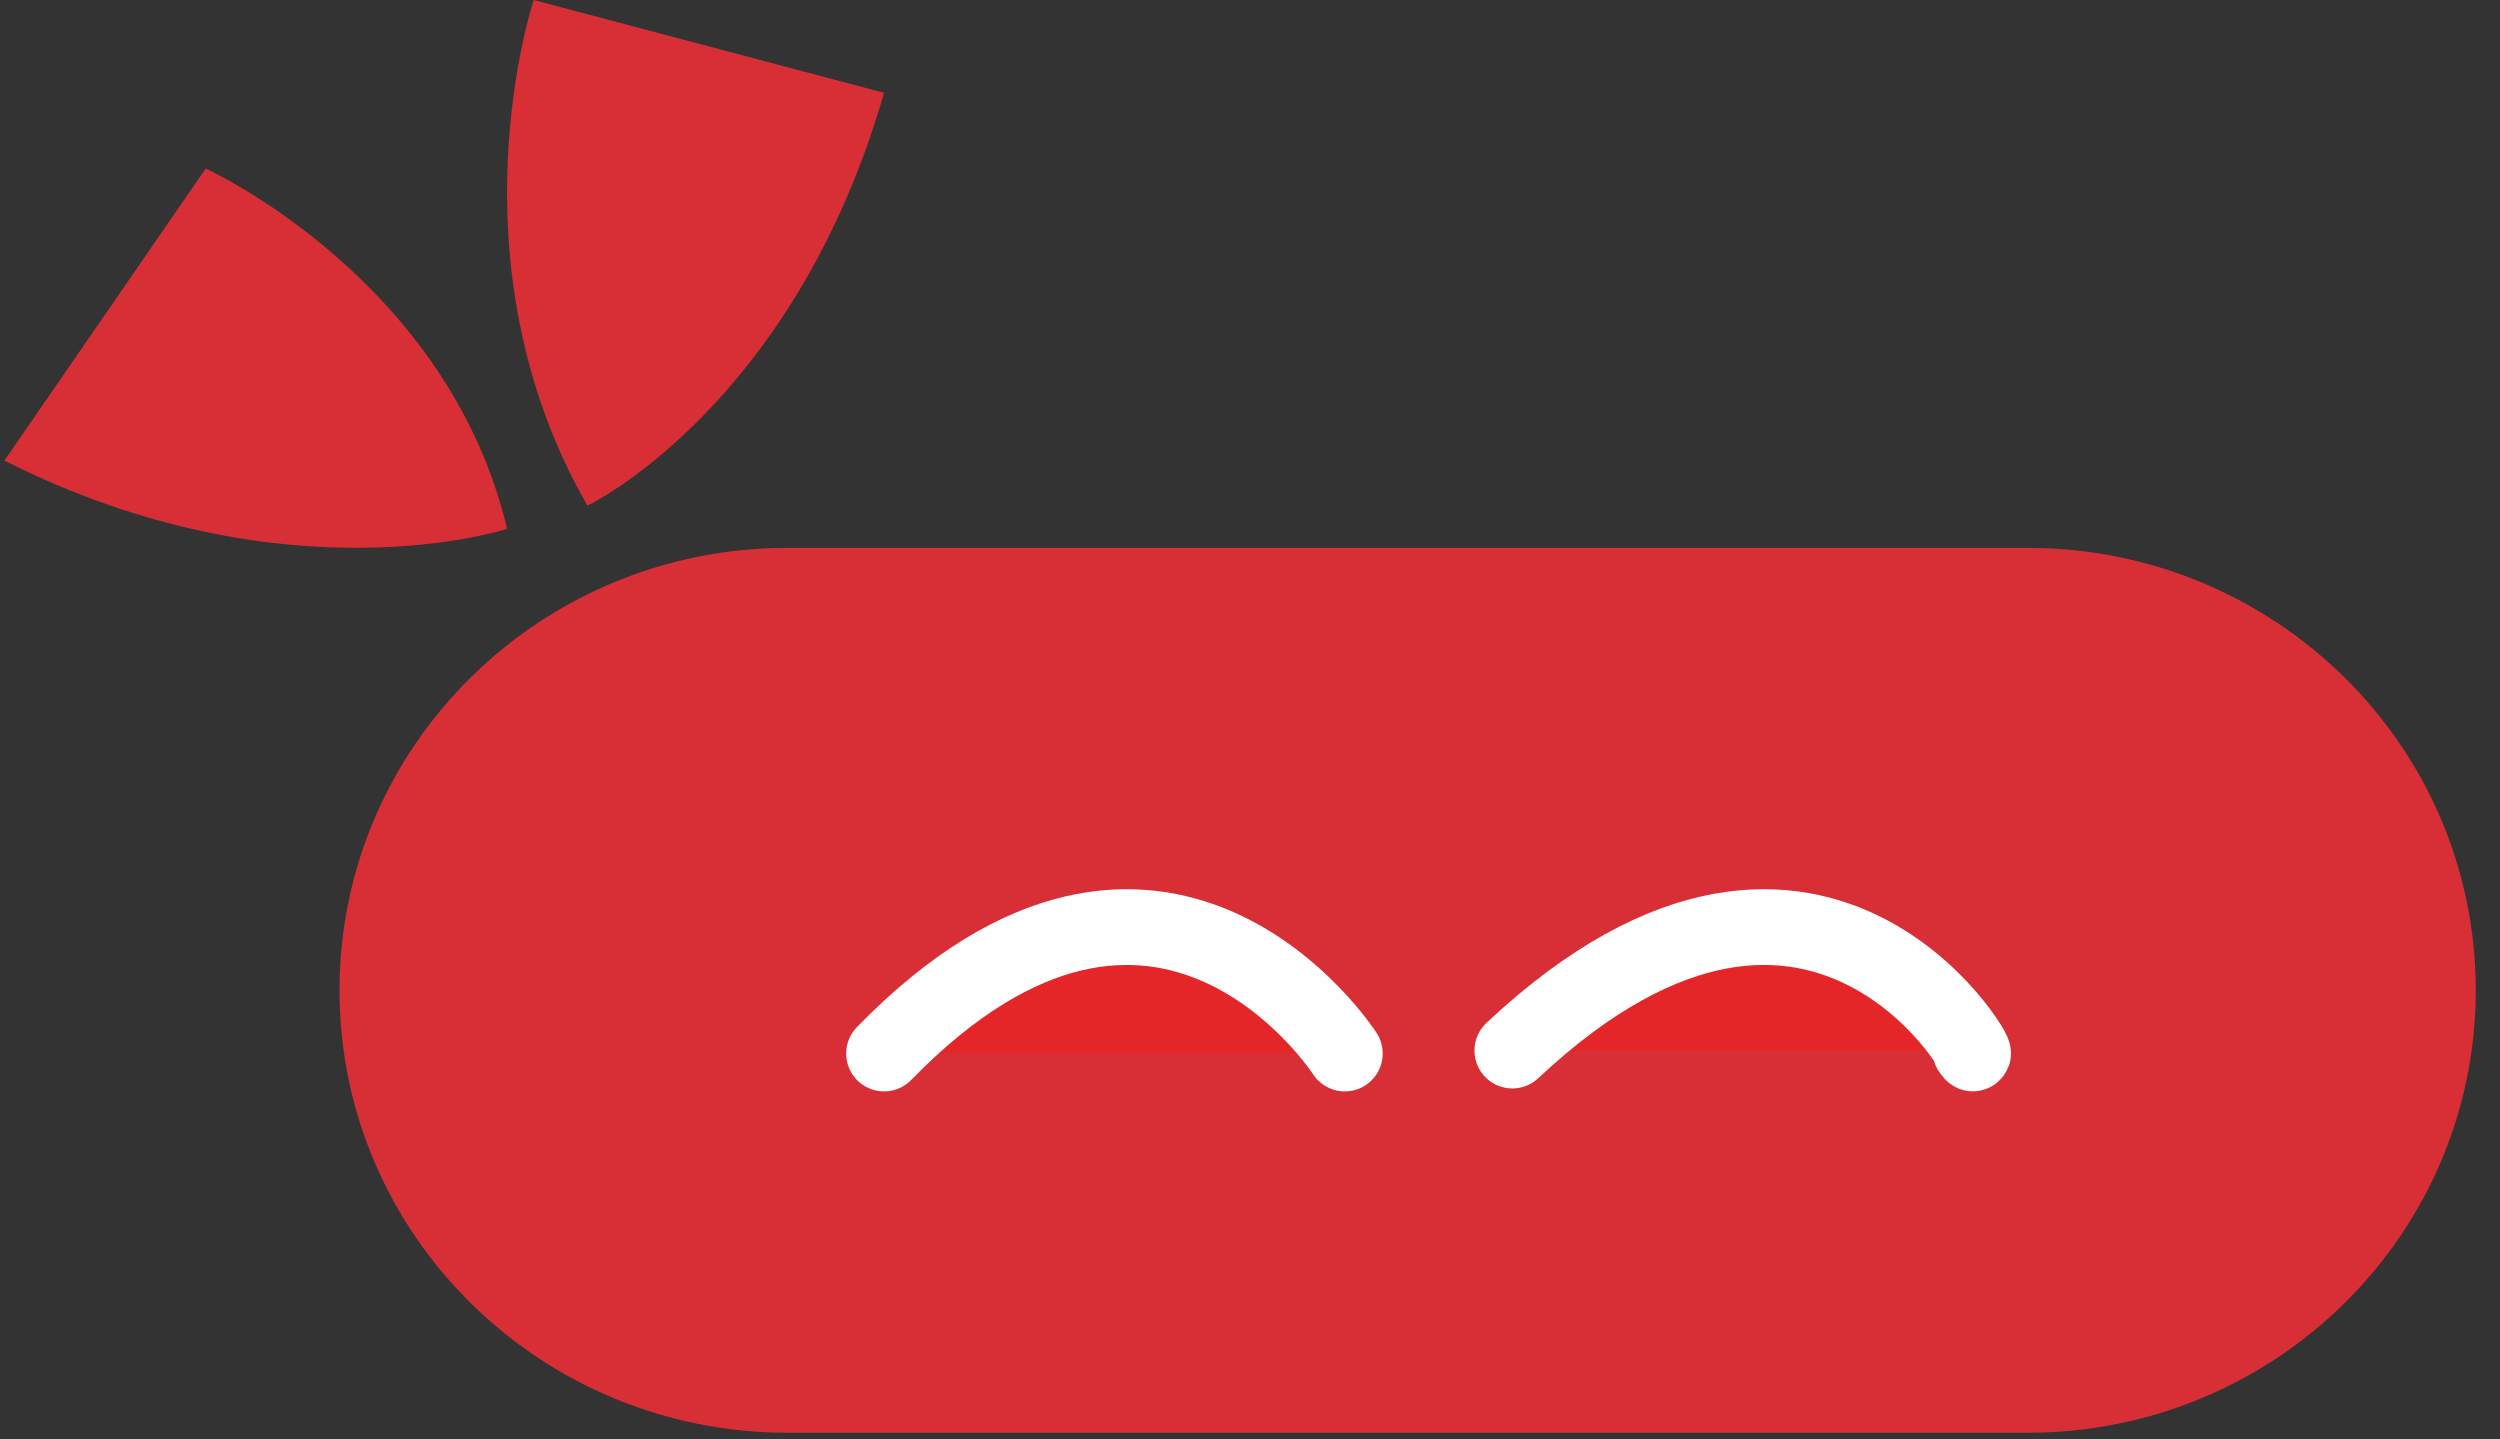 <svg xmlns="http://www.w3.org/2000/svg" width="66" height="38"><rect width="100%" height="100%" fill="#333333" stroke="none"/><g fill="none" fill-rule="evenodd"><path fill="#D82F37" d="M13.386 13.96S7.52 15.898.116 12.16L5.43 4.45s6.387 2.893 7.957 9.51M15.509 13.35s5.443-2.608 7.83-10.9L14.089 0s-2.298 6.885 1.42 13.35M53.527 37.825H20.796c-6.535 0-11.833-5.23-11.833-11.681 0-6.453 5.298-11.681 11.833-11.681h32.73c6.536 0 11.834 5.228 11.834 11.68s-5.298 11.682-11.833 11.682"/><path fill="#E42629" d="M52.02 27.735c.691.979-3.775-7.802-12.094 0"/><path stroke="#FEFEFE" stroke-linecap="round" stroke-linejoin="round" stroke-width="2" d="M52.02 27.735c.691.979-3.775-7.802-12.094 0"/><path fill="#E42629" d="M35.503 27.813s-4.846-7.51-12.164 0"/><path stroke="#FEFEFE" stroke-linecap="round" stroke-linejoin="round" stroke-width="2" d="M35.503 27.813s-4.846-7.51-12.164 0"/></g></svg>